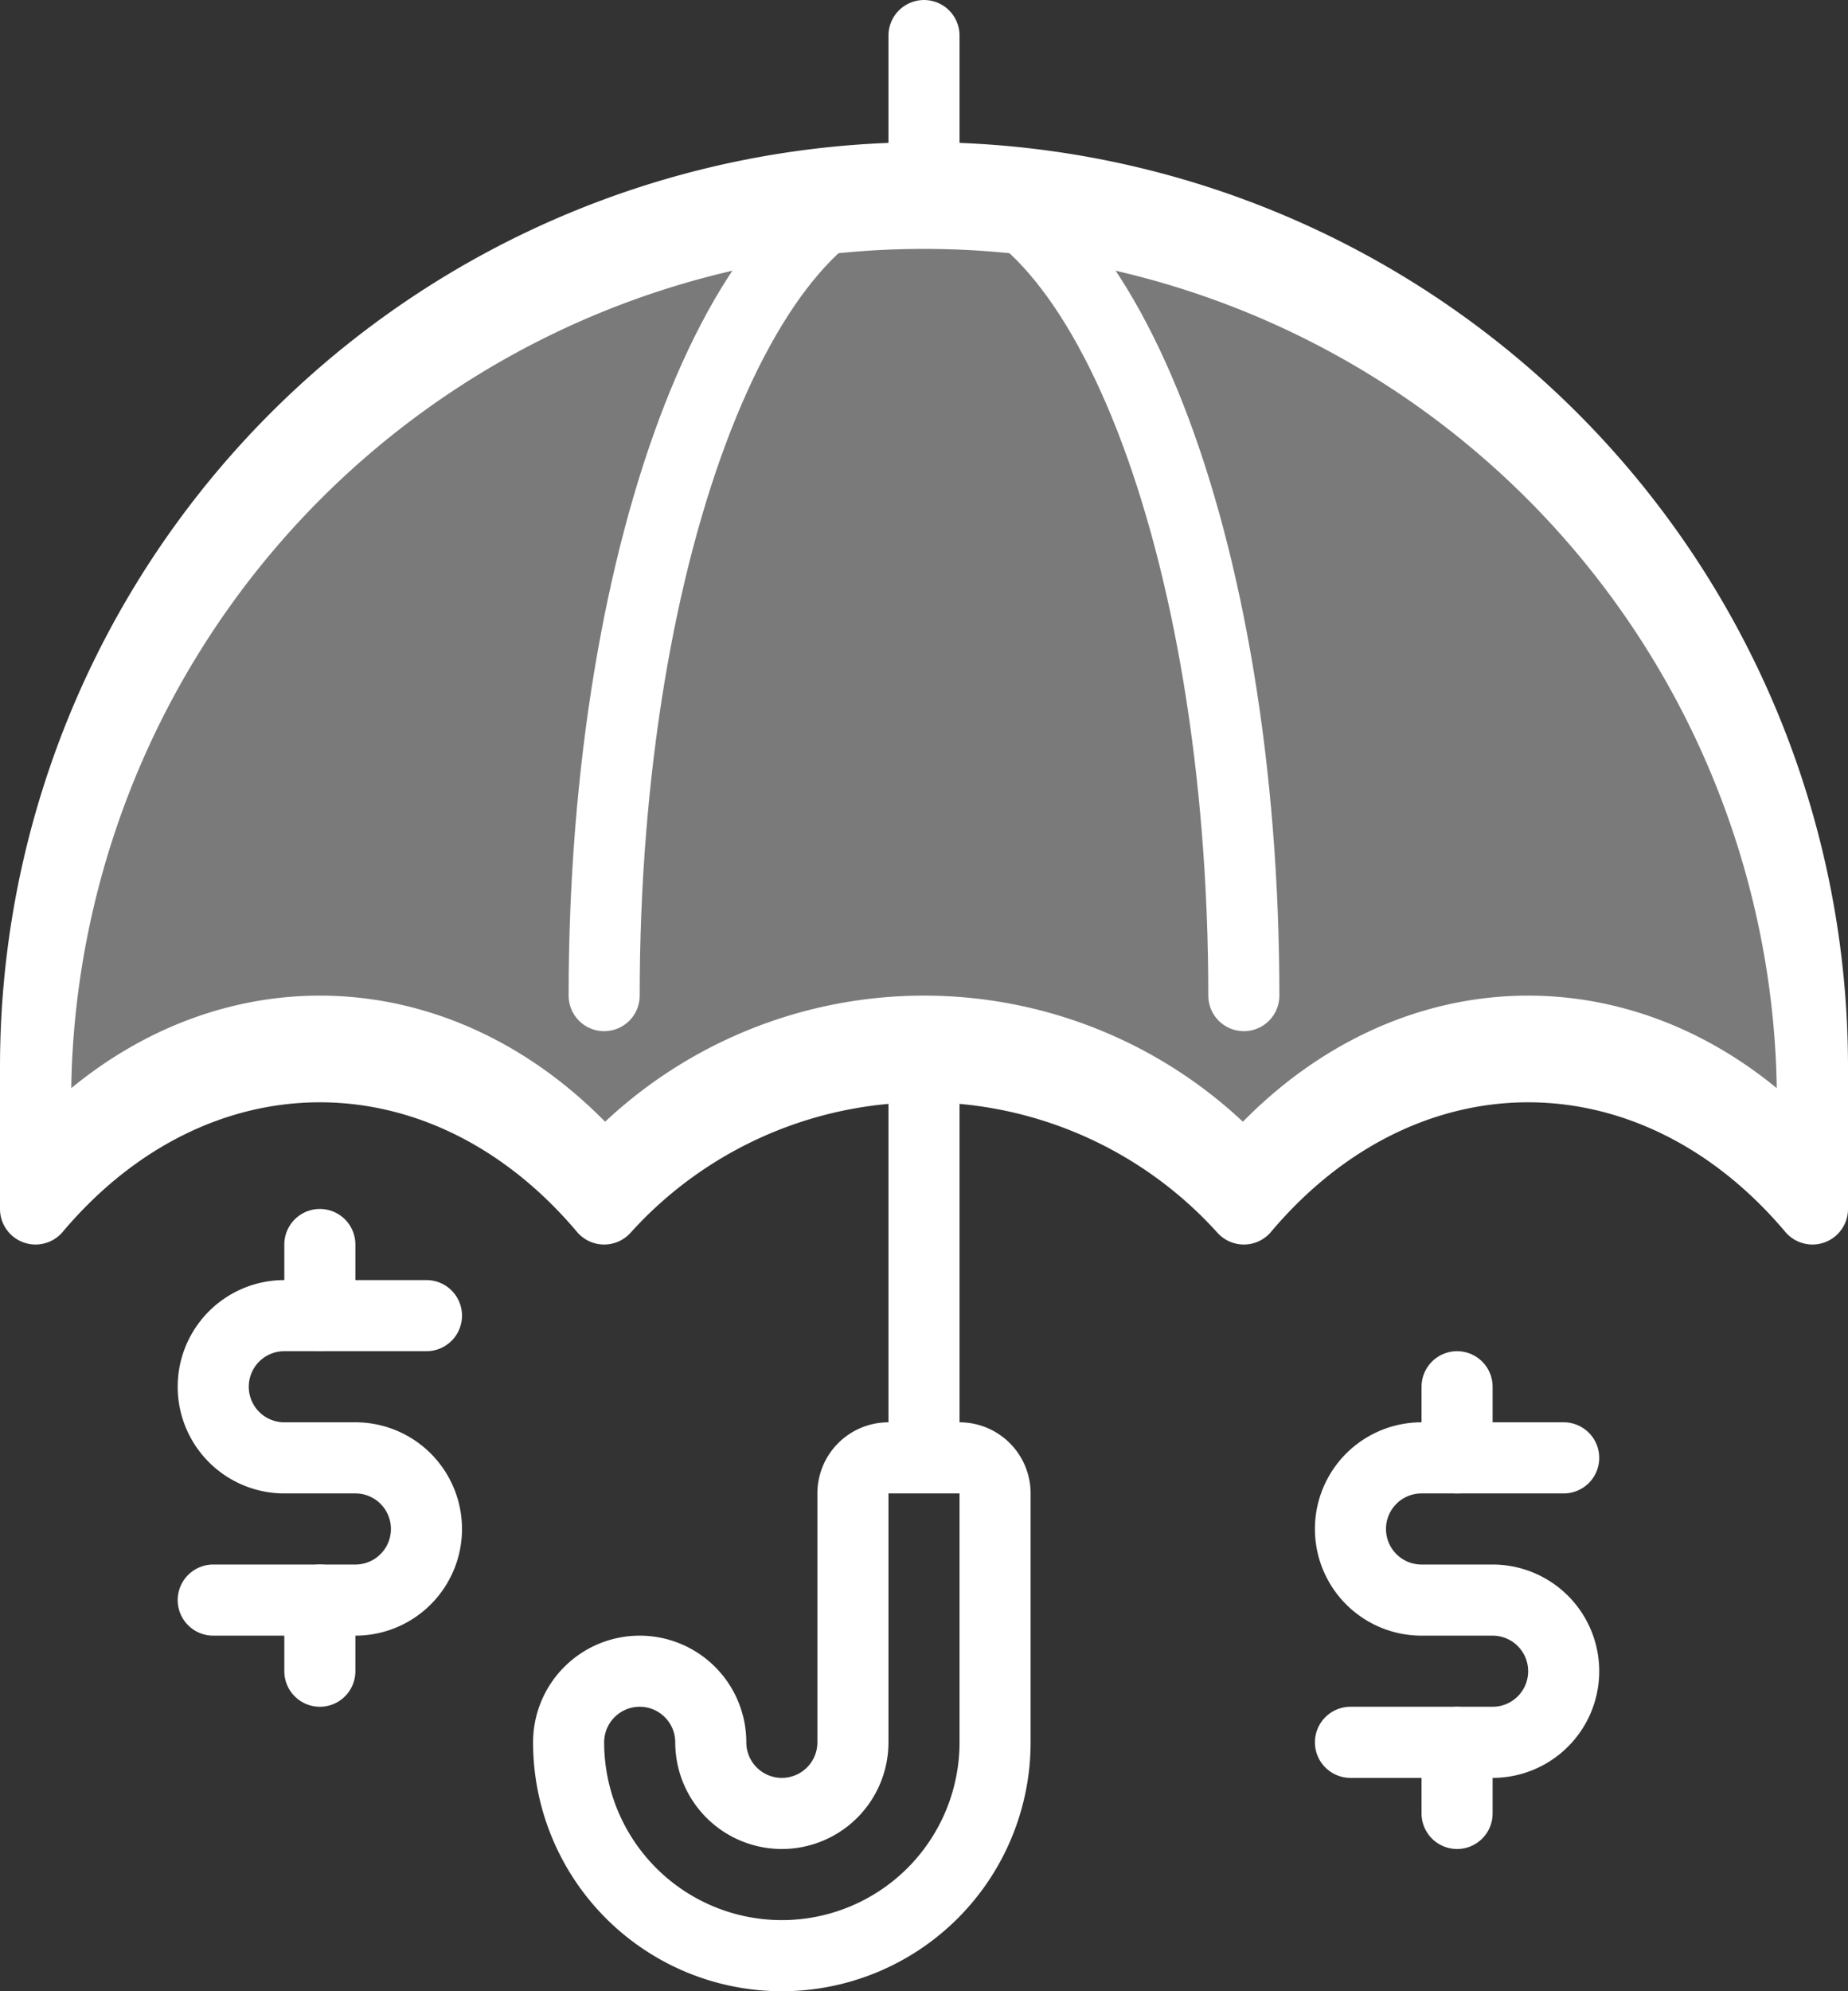 <svg xmlns="http://www.w3.org/2000/svg" width="52" height="56" viewBox="0 0 52 56">
  <rect x="0" y="0" width="52" height="56" fill="#333333" stroke="none"/>
  <g id="_04" data-name="04" transform="translate(10913 -2306.316)">
    <path id="Path_69199" data-name="Path 69199" d="M499,489c-4.5-5.333-11.5-5.333-16,0a12.125,12.125,0,0,0-18,0c-4.5-5.333-11.5-5.333-16,0v-3a25,25,0,0,1,50,0Z" transform="translate(-11361 1851.316)" fill="rgba(255,255,255,0.35)" stroke="#fff" stroke-linejoin="round" stroke-width="2"/>
    <g id="Group_89738" data-name="Group 89738" transform="translate(-11361 1850.316)">
      <path id="Path_69109" data-name="Path 69109" d="M468,505h0a2,2,0,0,0,2,2h0a2,2,0,0,0,2-2v-7a1,1,0,0,1,1-1h2a1,1,0,0,1,1,1v7a6,6,0,0,1-6,6h0a6,6,0,0,1-6-6h0a2,2,0,0,1,2-2h0A2,2,0,0,1,468,505Z" fill="none" stroke="#fff" stroke-linejoin="round" stroke-width="2"/>
      <line id="Line_844" data-name="Line 844" y2="12" transform="translate(474 485)" fill="none" stroke="#fff" stroke-linejoin="round" stroke-width="2"/>
      <path id="Path_69110" data-name="Path 69110" d="M499,489c-4.5-5.333-11.5-5.333-16,0a12.125,12.125,0,0,0-18,0c-4.5-5.333-11.5-5.333-16,0v-3a25,25,0,0,1,50,0Z" fill="none" stroke="#fff" stroke-linejoin="round" stroke-width="2"/>
      <line id="Line_845" data-name="Line 845" y2="4" transform="translate(474 457)" fill="none" stroke="#fff" stroke-linecap="round" stroke-linejoin="round" stroke-width="2"/>
      <path id="Path_69111" data-name="Path 69111" d="M465,484c0-12.7,4.029-23,9-23s9,10.3,9,23" fill="none" stroke="#fff" stroke-linecap="round" stroke-linejoin="round" stroke-width="2"/>
      <path id="Path_69112" data-name="Path 69112" d="M492,497h-4a2,2,0,0,0,0,4h2a2,2,0,0,1,0,4h-4" fill="none" stroke="#fff" stroke-linecap="round" stroke-linejoin="round" stroke-width="2"/>
      <line id="Line_846" data-name="Line 846" y2="2" transform="translate(489 495)" fill="none" stroke="#fff" stroke-linecap="round" stroke-linejoin="round" stroke-width="2"/>
      <line id="Line_847" data-name="Line 847" y2="2" transform="translate(489 505)" fill="none" stroke="#fff" stroke-linecap="round" stroke-linejoin="round" stroke-width="2"/>
      <path id="Path_69113" data-name="Path 69113" d="M460,493h-4a2,2,0,0,0,0,4h2a2,2,0,0,1,0,4h-4" fill="none" stroke="#fff" stroke-linecap="round" stroke-linejoin="round" stroke-width="2"/>
      <line id="Line_848" data-name="Line 848" y2="2" transform="translate(457 491)" fill="none" stroke="#fff" stroke-linecap="round" stroke-linejoin="round" stroke-width="2"/>
      <line id="Line_849" data-name="Line 849" y2="2" transform="translate(457 501)" fill="none" stroke="#fff" stroke-linecap="round" stroke-linejoin="round" stroke-width="2"/>
    </g>
  </g>
</svg>
